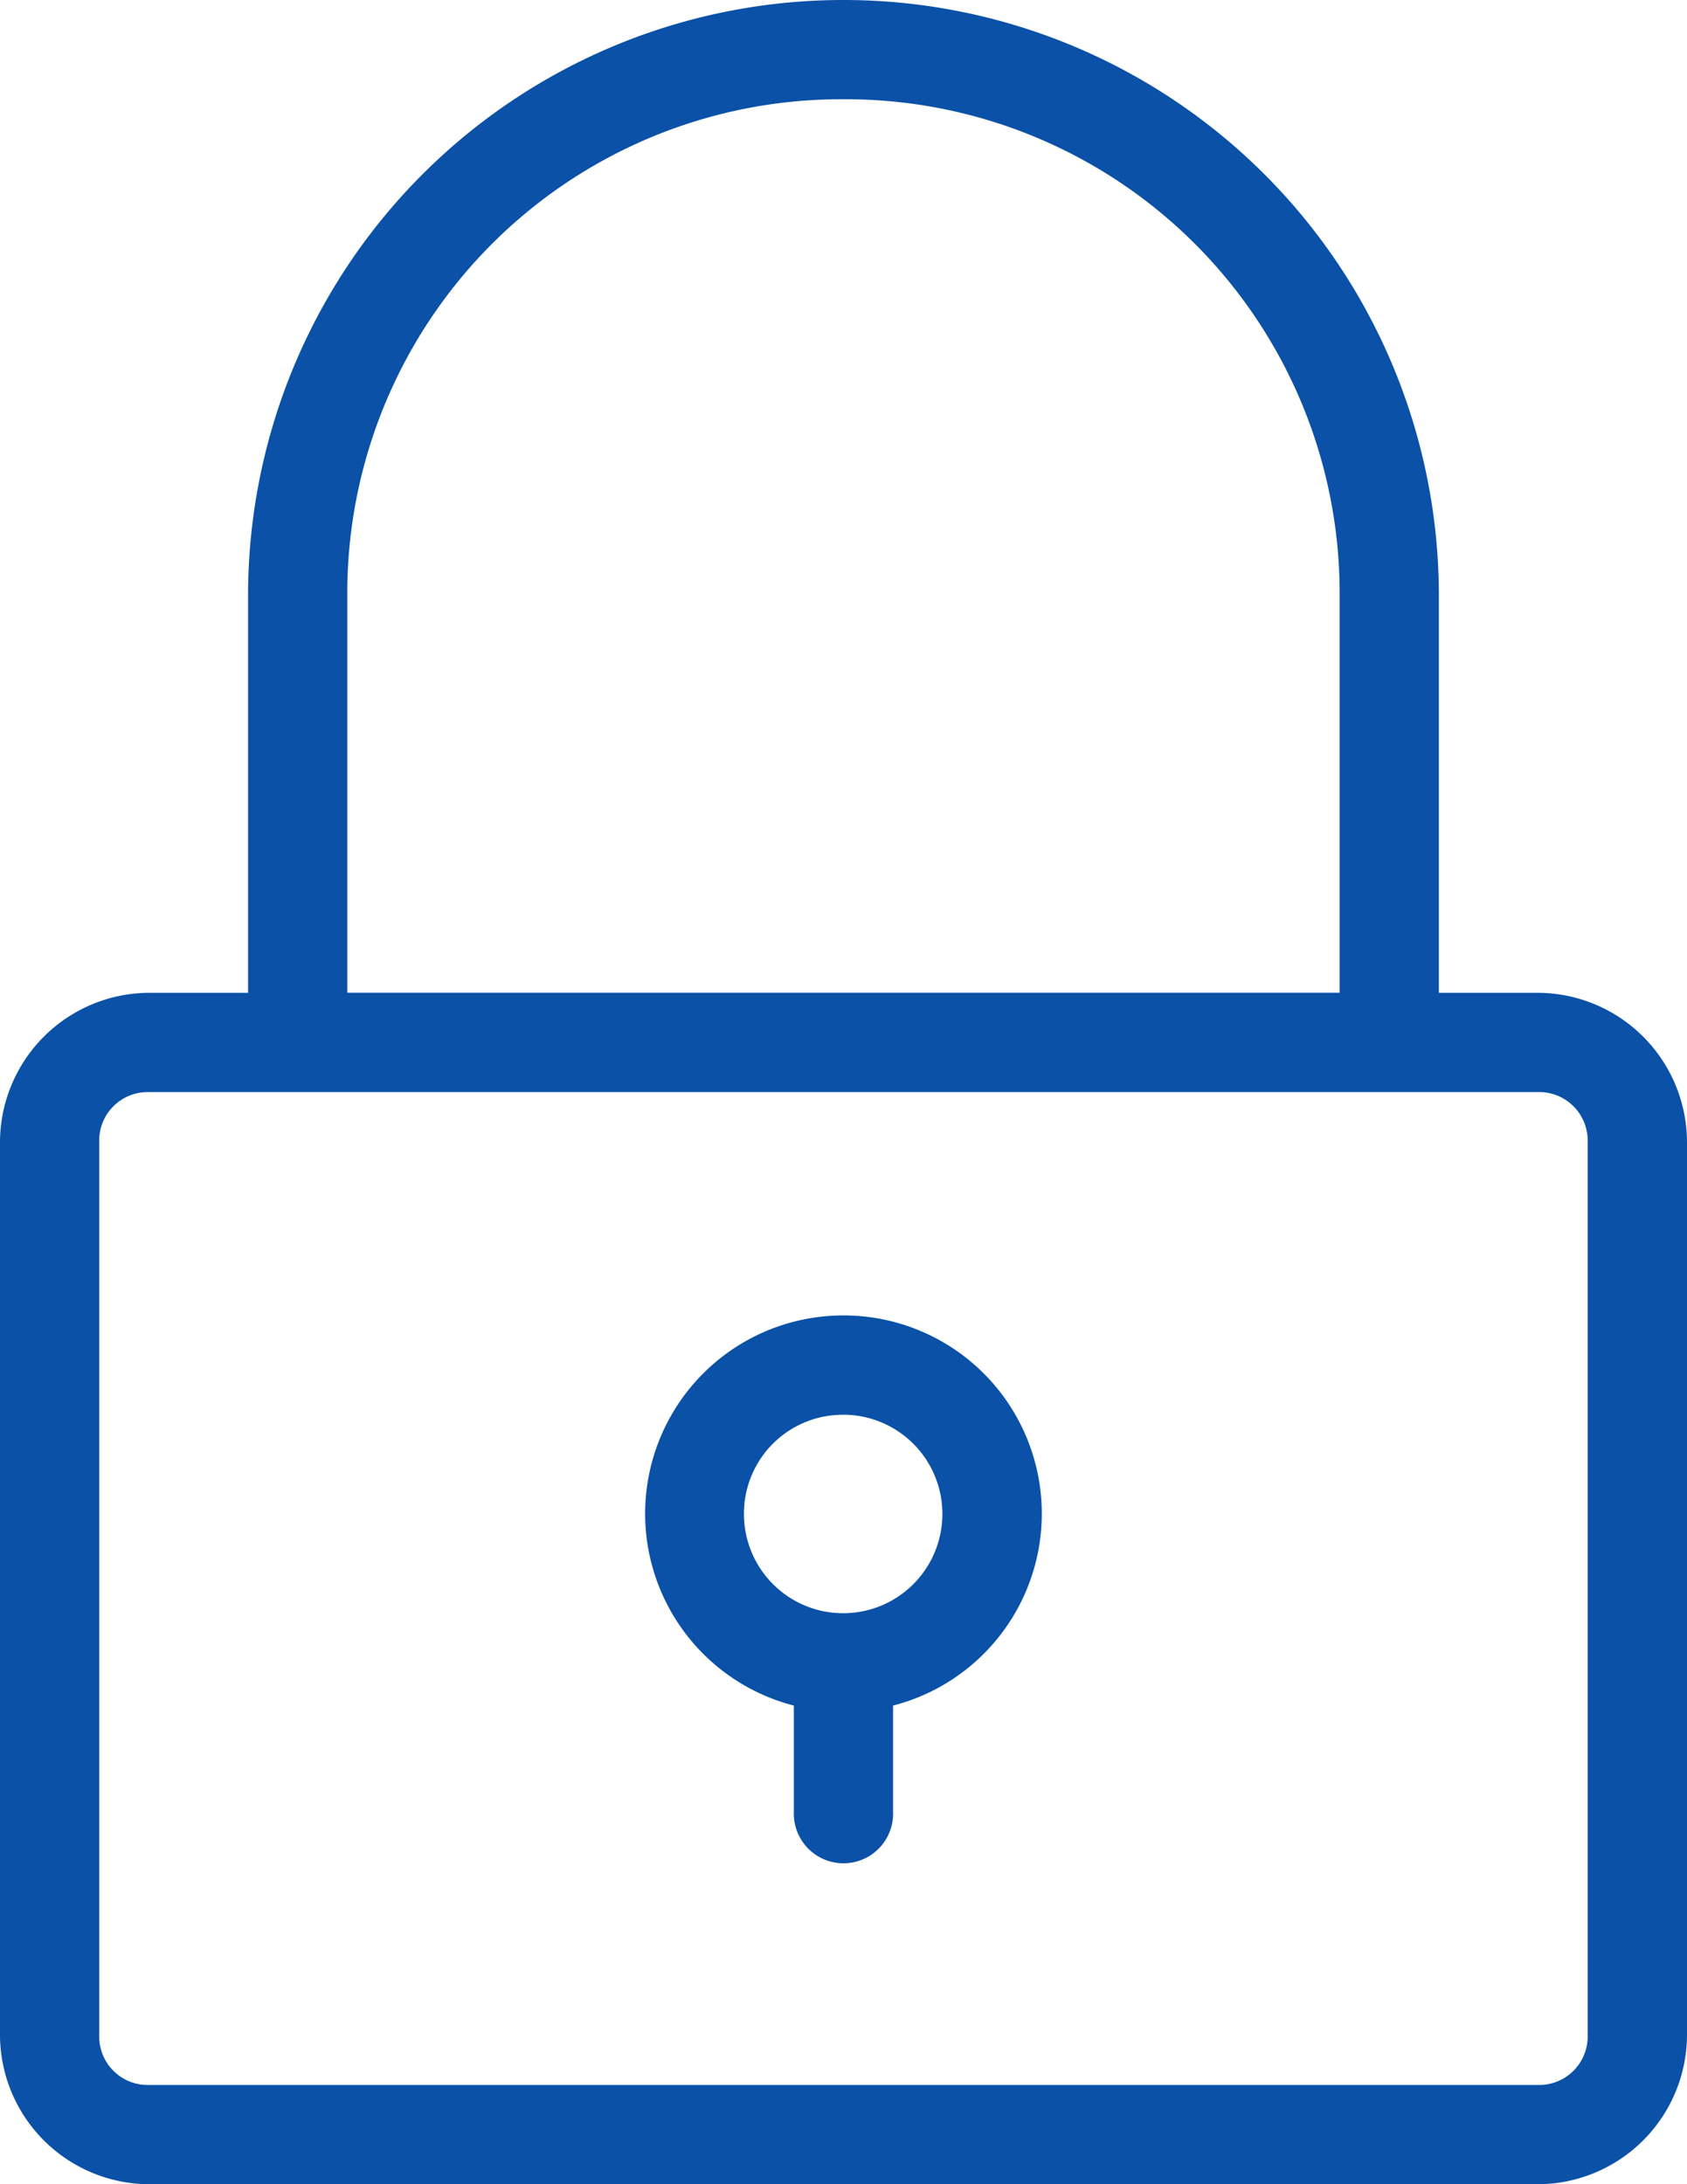 <svg xmlns="http://www.w3.org/2000/svg" width="25.624" height="33.16" viewBox="0 0 25.624 33.16"><defs><style>.a{fill:#0a51a7;}</style></defs><g transform="translate(-181 -2382.5)"><g transform="translate(181 2382.5)"><path class="a" d="M28.812,6a9.04,9.04,0,0,0-9.044,9.044v6.029H18.261A2.273,2.273,0,0,0,16,23.334V36.9a2.273,2.273,0,0,0,2.261,2.261h21.1A2.273,2.273,0,0,0,41.624,36.9V23.334a2.273,2.273,0,0,0-2.261-2.261H37.855V15.044A9.04,9.04,0,0,0,28.812,6Zm0,1.507a7.5,7.5,0,0,1,7.536,7.536v6.029H21.275V15.044A7.5,7.5,0,0,1,28.812,7.507ZM18.261,22.58h21.1a.736.736,0,0,1,.754.754V36.9a.736.736,0,0,1-.754.754h-21.1a.736.736,0,0,1-.754-.754V23.334A.736.736,0,0,1,18.261,22.58Zm10.551,3.391a3.009,3.009,0,0,0-.754,5.923v1.613a.754.754,0,1,0,1.507,0V31.894a3.009,3.009,0,0,0-.754-5.923Zm0,1.507A1.507,1.507,0,1,1,27.3,28.986,1.5,1.5,0,0,1,28.812,27.479Z" transform="translate(-16 -6)"/></g></g></svg>